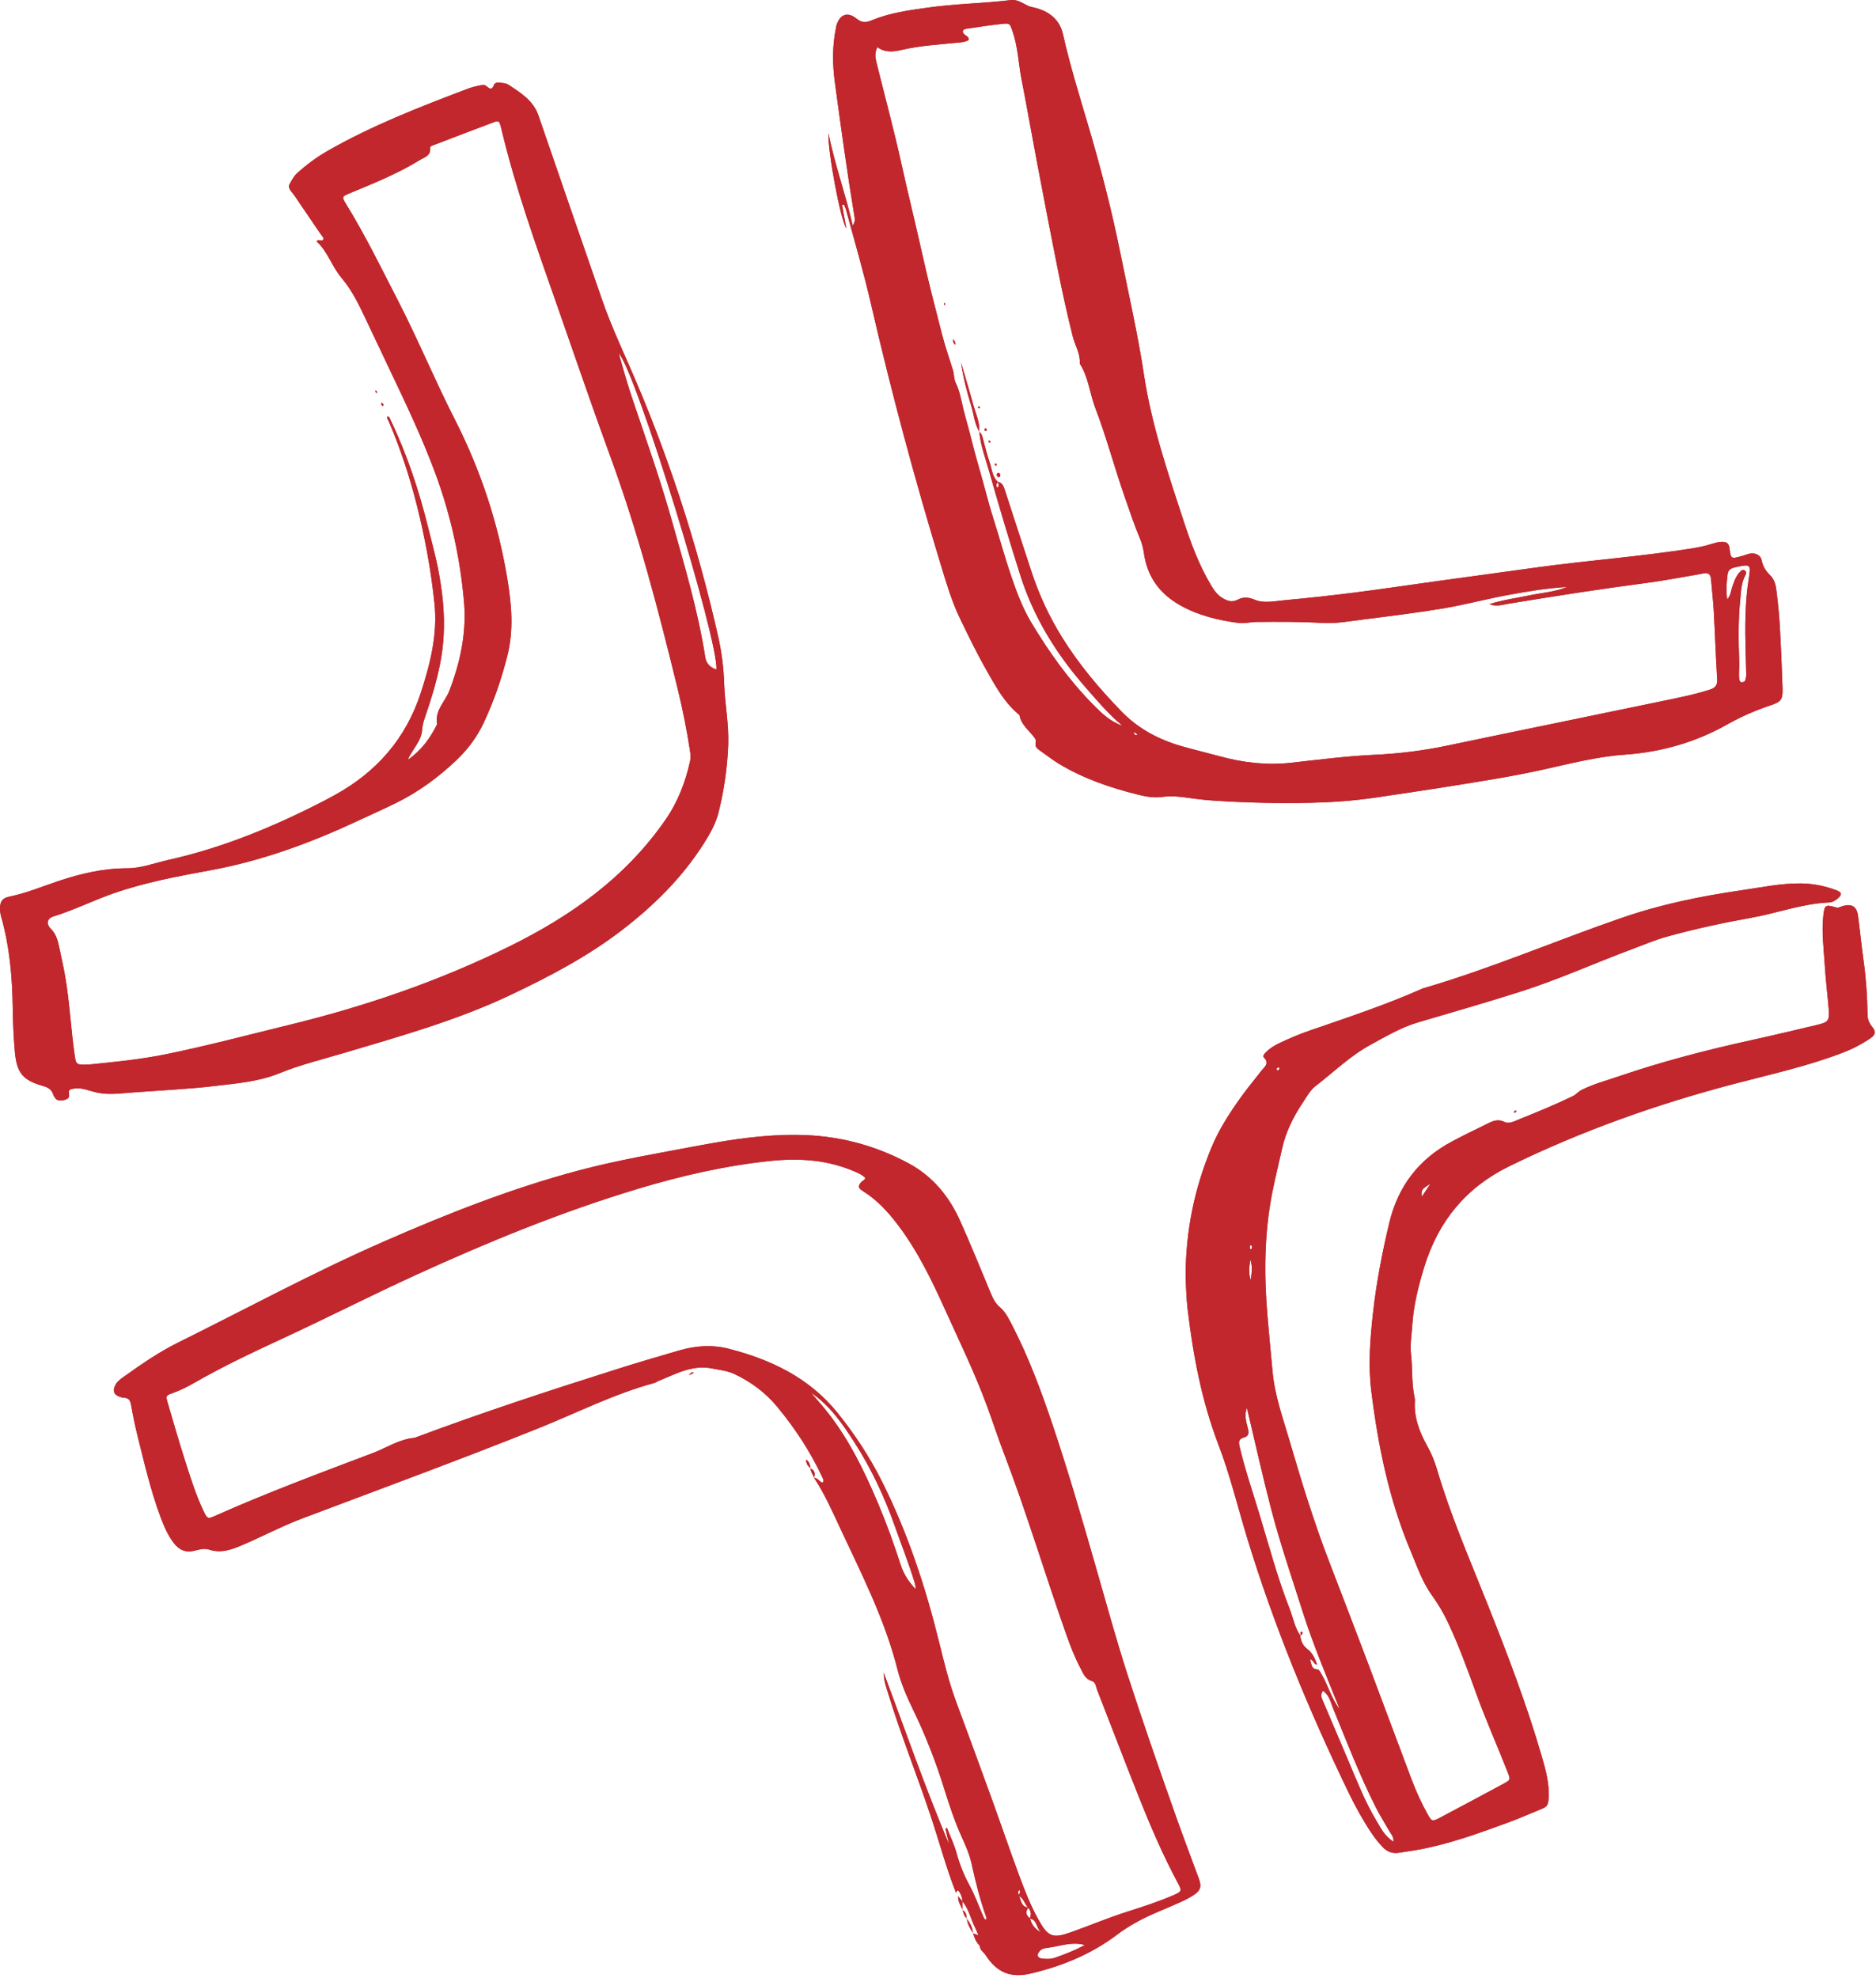 <?xml version="1.0" encoding="UTF-8"?><svg xmlns="http://www.w3.org/2000/svg" xmlns:xlink="http://www.w3.org/1999/xlink" height="449.5" preserveAspectRatio="xMidYMid meet" version="1.0" viewBox="-0.0 -0.0 426.4 449.5" width="426.4" zoomAndPan="magnify"><g id="change1_1"><path d="M191.386,46.541c0.309,1.691,0.617,3.382,0.978,5.359 c-1.366-2.026-4.257-17.701-4.068-21.647c1.417,7.107,3.868,13.69,5.518,21.009 c0.671-1.06,0.465-1.655,0.373-2.215c-1.667-10.09-3.058-20.221-4.428-30.354 c-0.558-4.128-0.595-8.271,0.255-12.383c0.032-0.157,0.043-0.319,0.087-0.471 c0.735-2.532,2.503-3.284,4.572-1.608c1.32,1.069,2.259,0.884,3.627,0.322 c4.022-1.652,8.314-2.214,12.587-2.818c6.257-0.884,12.586-0.959,18.855-1.712 c0.389-0.047,0.804-0.016,1.189,0.064c1.267,0.265,2.331,1.237,3.461,1.483 c1.238,0.271,2.364,0.582,3.458,1.196c2.001,1.122,3.246,2.757,3.752,5.01 c1.559,6.943,3.664,13.741,5.684,20.554c2.883,9.723,5.418,19.524,7.418,29.463 c1.828,9.084,3.913,18.133,5.297,27.286c1.73,11.438,5.413,22.286,8.988,33.186 c1.692,5.157,3.568,10.259,6.403,14.942c0.633,1.046,1.353,2.003,2.392,2.63 c1.098,0.663,2.176,1.132,3.577,0.401c1.161-0.606,2.381-0.583,3.84,0.035 c2.041,0.864,4.429,0.315,6.643,0.114c5.32-0.482,10.635-1.06,15.934-1.733 c6.333-0.804,12.646-1.753,18.97-2.627c7.666-1.059,15.334-2.11,23.002-3.157 c11.545-1.576,23.179-2.415,34.694-4.243c1.584-0.251,3.141-0.576,4.667-1.057 c0.687-0.216,1.364-0.415,2.098-0.447c1.114-0.049,1.757,0.217,1.906,1.522 c0.269,2.357,0.396,2.374,2.698,1.722c0.538-0.152,1.066-0.339,1.601-0.502 c1.306-0.4,2.759,0.168,2.99,1.43c0.262,1.43,0.979,2.486,1.952,3.438 c1.12,1.096,1.308,2.547,1.475,3.961c0.31,2.618,0.574,5.245,0.722,7.876 c0.256,4.549,0.451,9.103,0.591,13.657c0.085,2.756-0.24,3.209-2.744,4.047 c-3.409,1.141-6.656,2.543-9.816,4.328c-7.185,4.059-14.985,6.286-23.255,6.863 c-6.319,0.441-12.445,2.035-18.603,3.402c-6.863,1.523-13.807,2.602-20.742,3.72 c-5.755,0.928-11.525,1.765-17.291,2.623c-4.827,0.718-9.69,1.074-14.563,1.188 c-7.356,0.173-14.71-0-22.054-0.474c-1.991-0.128-3.981-0.352-5.956-0.641 c-1.985-0.29-3.948-0.497-5.959-0.213c-1.843,0.26-3.663-0.058-5.46-0.503 c-6.386-1.579-12.565-3.696-18.212-7.142c-1.355-0.827-2.6-1.834-3.909-2.738 c-0.737-0.509-1.484-0.959-1.146-2.085c0.113-0.376-0.143-0.761-0.39-1.094 c-1.204-1.62-2.98-2.865-3.333-5.047c-3.387-2.744-5.421-6.516-7.509-10.194 c-2.166-3.815-4.089-7.774-5.998-11.728c-1.881-3.896-3.098-8.045-4.358-12.175 c-5.972-19.569-11.268-39.322-15.867-59.255c-1.672-7.247-3.761-14.37-5.712-21.535 c-0.103-0.377-0.299-0.728-0.451-1.091C191.674,46.505,191.53,46.523,191.386,46.541z M222.56,98.139 c0.533,0.307,0.659,0.851,0.807,1.384c0.507,1.826,0.924,3.684,1.55,5.468 c0.538,1.532,0.57,3.298,1.899,4.514c-0.114,0.194-0.293,0.379-0.324,0.585 c-0.04,0.265-0.121,0.669,0.364,0.618c0.068-0.007,0.145-0.402,0.128-0.609 c-0.019-0.22-0.146-0.431-0.226-0.646c1.014,0.197,1.321,0.925,1.613,1.835 c1.996,6.23,4.065,12.437,6.095,18.657c1.718,5.262,4.039,10.208,6.975,14.932 c3.828,6.161,8.476,11.626,13.48,16.795c3.792,3.917,8.53,6.418,13.771,7.907 c2.841,0.807,5.718,1.487,8.568,2.264c5.294,1.443,10.658,2.077,16.134,1.47 c6.352-0.704,12.693-1.518,19.083-1.815c5.513-0.257,10.967-0.927,16.379-2.062 c15.942-3.343,31.906-6.578,47.851-9.907c3.983-0.832,7.991-1.578,11.881-2.818 c1.217-0.388,1.812-0.945,1.718-2.387c-0.338-5.184-0.496-10.38-0.785-15.567 c-0.133-2.392-0.428-4.775-0.618-7.165c-0.091-1.144-0.667-1.537-1.753-1.302 c-0.469,0.101-0.94,0.193-1.412,0.272c-3.86,0.644-7.705,1.396-11.583,1.903 c-10.446,1.366-20.85,2.996-31.244,4.7c-1.393,0.228-2.855,0.757-4.354,0.103 c2.9-0.949,5.913-1.323,8.869-1.953c2.929-0.624,5.967-0.792,8.776-1.956 c-4.642,0.286-9.209,1.038-13.753,1.891c-4.854,0.911-9.643,2.19-14.511,3.005 c-5.976,1.001-11.998,1.73-18.012,2.491c-3.088,0.391-6.222,0.977-9.296,0.796 c-5.034-0.296-10.055-0.279-15.083-0.228c-1.355,0.014-2.739,0.401-4.058,0.226 c-4.604-0.614-9.077-1.677-13.207-3.989c-4.732-2.65-7.536-6.535-8.282-11.905 c-0.155-1.114-0.432-2.197-0.872-3.232c-1.315-3.09-2.353-6.28-3.465-9.444 c-2.359-6.706-4.148-13.601-6.697-20.243c-1.282-3.341-1.555-7.034-3.547-10.124 c0.178-2.247-1.077-4.117-1.593-6.176c-1.199-4.79-2.265-9.617-3.241-14.458 c-1.703-8.446-3.317-16.911-4.931-25.375c-1.181-6.194-2.256-12.409-3.47-18.597 c-0.706-3.597-0.804-7.305-2.013-10.812c-0.639-1.853-0.603-1.956-2.485-1.752 c-2.698,0.291-5.382,0.716-8.068,1.108c-0.384,0.056-0.778,0.221-0.779,0.692 c0.106,0.483,0.469,0.669,0.792,0.897c0.331,0.234,0.637,0.49,0.526,0.984 c-0.929,0.53-1.974,0.523-3.006,0.63c-3.971,0.412-7.974,0.623-11.875,1.524 c-2.044,0.472-4.011,0.817-5.854-0.559c-0.643,1.253-0.496,2.33-0.223,3.435 c1.897,7.668,3.97,15.291,5.672,23.008c1.512,6.855,3.22,13.666,4.737,20.52 c1.352,6.108,2.926,12.158,4.48,18.214c0.714,2.783,1.675,5.483,2.51,8.225 c0.294,0.966,0.172,1.98,0.665,2.983c0.888,1.807,1.222,3.861,1.692,5.807 c0.57,2.36,1.291,4.678,1.867,7.035c0.783,3.205,1.726,6.372,2.607,9.553 c0.764,2.759,1.464,5.553,2.333,8.263c1.424,4.445,2.633,8.956,4.149,13.369 c1.214,3.534,2.53,7.06,4.454,10.267c4.031,6.721,8.549,13.09,14.082,18.699 c1.953,1.98,3.915,3.883,6.659,4.807c-3.218-2.707-5.915-5.902-8.656-9.052 c-6.465-7.433-11.55-15.69-14.533-25.118c-2.477-7.827-4.851-15.69-7.074-23.592 c-0.837-2.976-1.985-5.899-2.243-9.027L222.56,98.139z M392.577,136.188 c0.795-0.862,0.798-1.771,1.069-2.577c0.433-1.285,0.828-2.596,1.789-3.619 c0.329-0.35,0.701-0.725,1.212-0.309c0.394,0.321,0.227,0.724,0.031,1.083 c-0.911,1.667-0.944,3.573-1.125,5.348c-0.487,4.796-0.42,9.632-0.232,14.45 c0.05,1.275-0.192,2.543,0.017,3.808c0.05,0.305,0.14,0.656,0.558,0.653 c0.333-0.002,0.681-0.155,0.78-0.448c0.148-0.439,0.225-0.925,0.219-1.39 c-0.021-1.754-0.091-3.507-0.135-5.26c-0.139-5.503-0.157-11.005,0.721-16.457 c0.512-3.182,0.407-3.347-2.723-2.651c-0.936,0.208-1.907,0.352-2.075,1.606 C392.436,132.278,392.279,134.127,392.577,136.188z M258.553,166.921 c-0.184-0.158-0.334-0.304-0.502-0.424c-0.153-0.11-0.364-0.039-0.325,0.084 c0.058,0.182,0.232,0.351,0.397,0.465C258.19,167.092,258.365,166.98,258.553,166.921z M269.48,290.26c-0.001-10.823,2.07-20.264,5.821-29.396c1.749-4.259,4.213-8.03,6.872-11.733 c1.446-2.014,3.044-3.896,4.552-5.854c0.643-0.834,1.899-1.648,0.56-2.981 c-0.377-0.375,0.129-0.885,0.464-1.223c0.913-0.921,2.018-1.574,3.175-2.122 c2.238-1.06,4.517-2.016,6.863-2.825c8.606-2.968,17.256-5.824,25.585-9.535 c15.432-4.482,30.194-10.854,45.363-16.081c8.803-3.033,17.85-4.89,27.033-6.217 c4.502-0.65,8.961-1.61,13.552-1.566c2.763,0.027,5.396,0.565,7.963,1.507 c1.407,0.516,1.474,1.011,0.367,1.955c-0.563,0.48-1.174,0.828-1.931,0.86 c-6.044,0.257-11.713,2.412-17.597,3.466c-6.524,1.169-13,2.559-19.376,4.339 c-2.642,0.738-5.212,1.848-7.798,2.808c-8.374,3.112-16.518,6.815-25.044,9.547 c-7.829,2.508-15.731,4.755-23.609,7.091c-3.845,1.14-7.259,3.166-10.747,5.064 c-4.643,2.527-8.401,6.206-12.531,9.4c-1.271,0.983-2.002,2.422-2.879,3.725 c-2.16,3.208-3.904,6.736-4.718,10.423c-0.752,3.409-1.615,6.812-2.284,10.251 c-1.817,9.35-1.844,18.745-1.026,28.179c0.359,4.14,0.754,8.277,1.142,12.414 c0.512,5.459,2.388,10.59,3.908,15.795c2.687,9.203,5.512,18.365,8.96,27.322 c2.928,7.606,5.856,15.212,8.738,22.835c3.362,8.894,6.655,17.814,10.02,26.706 c1.018,2.691,2.214,5.314,3.622,7.828c0.913,1.63,1.074,1.673,2.759,0.782 c4.863-2.574,9.717-5.165,14.559-7.776c1.528-0.824,1.519-0.92,0.848-2.633 c-2.325-5.938-4.937-11.759-7.106-17.761c-1.952-5.403-3.92-10.802-6.353-16.014 c-1.049-2.247-2.299-4.378-3.755-6.396c-2.218-3.076-3.403-6.665-4.854-10.116 c-4.906-11.668-7.395-23.946-8.932-36.429c-0.725-5.891-0.234-11.824,0.425-17.71 c0.765-6.835,2.075-13.575,3.664-20.27c1.986-8.366,6.716-14.549,14.284-18.568 c2.468-1.311,4.974-2.553,7.493-3.762c1.385-0.664,2.658-1.537,4.448-0.659 c1.114,0.547,2.509-0.303,3.658-0.757c3.978-1.57,7.922-3.232,11.787-5.082 c0.818-0.391,1.304-1.056,2.085-1.45c2.639-1.329,5.479-2.075,8.24-3.02 c9.975-3.415,20.168-6.06,30.465-8.318c4.832-1.059,9.644-2.217,14.46-3.351 c3.022-0.711,3.19-0.917,2.945-4.02c-0.244-3.099-0.655-6.187-0.837-9.289 c-0.229-3.901-0.793-7.8-0.345-11.721c0.26-2.278,0.505-2.442,2.825-1.757 c0.637,0.188,1.07-0.149,1.581-0.296c2.047-0.59,3.185,0.086,3.472,2.226 c0.467,3.473,0.806,6.964,1.289,10.435c0.562,4.031,0.809,8.08,0.879,12.141 c0.019,1.13,0.497,1.974,1.162,2.795c0.757,0.936,0.61,1.65-0.417,2.366 c-1.982,1.382-4.09,2.47-6.343,3.337c-8.078,3.109-16.514,4.94-24.854,7.135 c-17.575,4.626-34.631,10.668-50.989,18.683c-9.897,4.85-16.143,12.535-19.33,22.915 c-1.335,4.349-2.437,8.716-2.721,13.323c-0.131,2.13-0.53,4.303-0.282,6.404 c0.389,3.295,0.081,6.64,0.814,9.899c0.052,0.232,0.085,0.479,0.068,0.715 c-0.263,3.8,1.055,7.162,2.852,10.396c0.936,1.684,1.657,3.467,2.198,5.308 c3.05,10.373,7.368,20.27,11.358,30.289c4.554,11.436,8.973,22.921,12.404,34.755 c0.929,3.203,1.838,6.397,1.562,9.864c-0.099,1.238-0.422,1.678-1.362,2.062 c-2.44,0.995-4.846,2.081-7.317,2.991c-6.671,2.455-13.345,4.916-20.357,6.261 c-1.645,0.316-3.31,0.531-4.965,0.799c-1.457,0.236-2.658-0.203-3.677-1.275 c-0.941-0.989-1.788-2.043-2.545-3.177c-1.958-2.93-3.664-6.004-5.196-9.174 c-9.086-18.806-17.045-38.064-23.129-58.064c-2.138-7.028-3.855-14.187-6.489-21.062 c-3.801-9.921-5.738-20.267-6.993-30.76C269.617,294.765,269.587,292.036,269.48,290.26z M299.345,378.244c-0.773-0.099-0.817-1.139-1.593-1.241c0.518,2.13,0.518,2.13,1.983,2.393 c1.96,2.794,2.645,6.245,4.779,8.972c-2.943-7.364-6.046-14.659-8.446-22.233 c-2.432-7.673-5.057-15.291-7.092-23.078c-2.007-7.68-3.716-15.439-5.556-23.163 c-0.649,1.637-0.182,3.154,0.21,4.649c0.263,1.002,0.233,1.777-0.872,2.066 c-1.303,0.341-1.242,1.092-0.985,2.18c1.207,5.115,2.915,10.084,4.436,15.101 c2.19,7.226,4.129,14.54,6.887,21.587c0.81,2.069,1.175,4.315,2.473,6.189l-0.045-0.043 c0.158,1.213,0.552,2.241,1.607,3.043C298.289,375.546,298.932,376.848,299.345,378.244z M316.718,418.459c0.083-1.231-0.531-1.709-0.87-2.309c-1.056-1.87-2.223-3.683-3.187-5.598 c-3.687-7.324-6.617-14.977-9.72-22.556c-0.534-1.304-0.812-2.876-2.264-3.837 c-0.447,0.747-0.417,1.321-0.148,1.95c2.029,4.745,4.051,9.492,6.061,14.245 c1.918,4.534,3.712,9.127,6.267,13.36C313.862,415.38,314.707,417.194,316.718,418.459z M284.172,286.198 c-0.198,1.586-0.44,3.138,0.119,4.647C284.487,289.276,284.746,287.709,284.172,286.198z M325.124,268.963c-2.088,1.326-2.089,1.327-1.972,2.982C323.885,270.837,324.505,269.9,325.124,268.963 z M284.599,283.354c-0.072-0.141-0.17-0.332-0.267-0.523c-0.086,0.111-0.238,0.217-0.245,0.333 c-0.014,0.212-0.01,0.557,0.107,0.619C284.465,283.927,284.516,283.631,284.599,283.354z M290.808,242.758c-0.032-0.197-0.156-0.282-0.339-0.19c-0.129,0.065-0.314,0.189-0.319,0.295 c-0.015,0.285,0.184,0.419,0.443,0.283C290.702,243.088,290.739,242.891,290.808,242.758z M217.299,430.086c-2.284-5.803-3.866-11.839-5.849-17.742c-3.105-9.238-6.732-18.294-9.591-27.616 c-0.459-1.498-1.015-2.977-0.975-4.613c4.859,13.031,9.449,26.151,14.852,39.015 c-0.281-1.213-0.562-2.425-0.842-3.638c0.118-0.047,0.236-0.094,0.354-0.142 c0.74,1.908,1.645,3.771,2.179,5.735c0.696,2.559,1.66,4.949,2.928,7.283 c1.251,2.302,2.137,4.804,3.191,7.214c0.089,0.204,0.24,0.382,0.347,0.55 c0.403-0.029,0.376-0.265,0.298-0.48c-1.444-3.984-2.447-8.082-3.362-12.218 c-0.458-2.069-1.328-4.074-2.214-6.017c-1.652-3.623-2.882-7.388-4.062-11.175 c-1.904-6.11-4.227-12.044-7.03-17.81c-1.426-2.933-2.741-5.997-3.537-9.146 c-2.86-11.307-8.127-21.609-13.018-32.07c-1.821-3.895-3.558-7.849-5.957-11.45 c0.001-0.001-0.006,0.012-0.006,0.012c0.851-0.018,1.234,0.917,1.957,1.113 c0.38-0.522,0.116-0.872-0.046-1.219c-2.711-5.827-6.207-11.157-10.305-16.09 c-2.644-3.183-5.905-5.597-9.644-7.37c-1.603-0.76-3.322-0.924-5.036-1.269 c-4.636-0.933-8.37,1.27-12.321,2.853c-0.294,0.118-0.553,0.343-0.854,0.424 c-9.145,2.465-17.574,6.77-26.312,10.275c-17.796,7.139-35.794,13.74-53.73,20.509 c-4.643,1.752-9.023,4.083-13.579,6.027c-2.456,1.048-4.863,1.971-7.608,1.059 c-1.069-0.355-2.228-0.031-3.312,0.252c-2.054,0.537-3.567-0.212-4.786-1.844 c-1.308-1.752-2.171-3.725-2.923-5.752c-2.231-6.008-3.687-12.238-5.226-18.442 c-0.577-2.324-1.067-4.674-1.479-7.032c-0.176-1.006-0.478-1.653-1.591-1.684 c-0.314-0.009-0.634-0.099-0.936-0.198c-1.361-0.446-1.719-1.278-1.106-2.583 c0.464-0.988,1.364-1.554,2.204-2.154c3.906-2.791,7.874-5.511,12.178-7.64 c15.467-7.652,30.651-15.883,46.471-22.818c14.5-6.357,29.192-12.174,44.529-16.25 c9.043-2.403,18.251-3.945,27.429-5.677c7.388-1.394,14.784-2.487,22.329-2.406 c8.966,0.097,17.404,2.243,25.273,6.496c5.402,2.92,9.144,7.472,11.631,13.001 c2.458,5.465,4.699,11.027,7.011,16.556c0.496,1.185,1.026,2.253,2.073,3.134 c1.22,1.026,1.947,2.515,2.687,3.938c3.878,7.464,6.769,15.324,9.441,23.28 c3.529,10.51,6.593,21.162,9.661,31.808c2.321,8.053,4.522,16.139,7.091,24.118 c3.476,10.798,7.211,21.508,10.999,32.199c1.708,4.819,3.514,9.603,5.291,14.397 c0.655,1.767,0.488,2.673-1.039,3.713c-1.049,0.715-2.218,1.271-3.378,1.799 c-1.962,0.894-3.971,1.686-5.94,2.565c-2.914,1.301-5.67,2.803-8.26,4.757 c-5.88,4.437-12.622,7.177-19.773,8.829c-4.427,1.023-7.598-0.381-10.026-4.2 c-0.458-0.72-1.358-1.182-1.359-2.185c0.262-0.822,0.048-1.582-0.306-2.323 c-0.239-0.575-0.442-1.168-0.725-1.721c-1.019-1.986-1.422-4.271-2.919-6.025l0.046,0.083 c-0.039-0.817-0.309-1.581-0.744-2.244C217.698,429.315,217.412,429.584,217.299,430.086z M231.567,430.759c0.066-0.428,0.45-0.817,0.17-1.308c-0.625,0.377-0.154,0.852-0.145,1.277 c0.512,1.061,0.483,2.555,2.153,2.687c-0.726,0.951-0.588,1.771,0.375,2.465 c0.345,1.491,1.212,2.547,2.584,3.177c-1.178-0.787-0.876-2.852-2.635-3.142 c0.377-0.895,0.312-1.724-0.373-2.457C232.901,432.626,232.681,431.339,231.567,430.759z M196.675,267.645c-0.65-0.683-1.355-0.991-2.097-1.323c-6.175-2.755-12.667-3.234-19.259-2.563 c-10.28,1.047-20.317,3.351-30.202,6.317c-17.404,5.221-34.175,12.103-50.673,19.646 c-10.097,4.616-19.994,9.667-30.07,14.332c-6.819,3.158-13.606,6.354-20.13,10.094 c-1.592,0.913-3.226,1.751-4.969,2.367c-1.583,0.56-1.627,0.62-1.165,2.202 c1.333,4.562,2.651,9.13,4.103,13.654c1.189,3.706,2.365,7.428,4.051,10.953 c0.865,1.809,0.948,1.853,2.666,1.086c11.75-5.24,23.803-9.713,35.827-14.265 c3.146-1.191,6.002-3.161,9.478-3.45c15.345-5.741,30.906-10.844,46.526-15.773 c4.549-1.435,9.128-2.777,13.71-4.108c3.674-1.067,7.451-1.317,11.143-0.368 c9.623,2.472,18.331,6.608,24.745,14.564c3.874,4.806,7.26,9.948,10.034,15.461 c5.921,11.766,9.999,24.197,13.136,36.959c1.106,4.5,2.211,8.998,3.836,13.355 c2.756,7.39,5.461,14.8,8.149,22.215c2.068,5.706,4.027,11.451,6.133,17.143 c1.247,3.37,2.56,6.727,4.298,9.884c2.264,4.113,3.294,4.507,7.68,2.933 c4.133-1.483,8.185-3.179,12.373-4.523c3.647-1.171,7.309-2.327,10.823-3.871 c1.781-0.782,1.838-0.977,0.94-2.646c-3.451-6.416-6.312-13.101-9-19.859 c-3.189-8.017-6.256-16.083-9.401-24.117c-0.28-0.715-0.305-1.738-1.163-1.983 c-1.543-0.44-1.999-1.759-2.612-2.925c-1.305-2.478-2.317-5.09-3.25-7.728 c-4.846-13.699-8.982-27.641-14.193-41.216c-1.37-3.569-2.541-7.214-3.867-10.801 c-2.687-7.265-6.071-14.229-9.259-21.278c-3.097-6.849-6.333-13.628-10.898-19.66 c-2.275-3.006-4.809-5.766-8.061-7.778c-1.041-0.644-1.088-1.11-0.276-2.023 C196.036,268.267,196.509,268.205,196.675,267.645z M184.345,316.453 c0.829,0.962,1.665,1.919,2.487,2.888c5.644,6.654,9.419,14.384,12.778,22.338 c1.925,4.557,3.601,9.216,5.121,13.923c0.688,2.131,1.859,3.889,3.401,5.47 c-0.023-0.662-0.167-1.266-0.35-1.859c-1.288-4.186-2.915-8.252-4.366-12.379 c-2.37-6.74-5.375-13.146-9.226-19.141C191.473,323.466,188.618,319.313,184.345,316.453z M246.596,441.934c-2.989-0.853-5.724,0.297-8.545,0.648c-0.636,0.079-1.261,0.163-1.714,0.711 c-0.261,0.315-0.554,0.637-0.457,1.05c0.099,0.42,0.483,0.613,0.903,0.667 c1.034,0.133,2.046,0.15,3.065-0.206C242.175,443.99,244.458,443.085,246.596,441.934z M88.072,94.616 c0.409,0.006,0.472,0.338,0.602,0.608c3.856,8.022,6.624,16.421,8.742,25.052 c0.723,2.944,1.543,5.859,2.13,8.843c1.001,5.092,1.579,10.179,1.283,15.39 c-0.361,6.356-2.144,12.347-4.183,18.297c-0.338,0.986-0.645,1.952-0.702,3.014 c-0.098,1.831-1.203,3.259-2.117,4.75c-0.407,0.664-0.854,1.305-1.131,2.068 c2.999-2.061,5.086-4.864,6.658-8.094c-0.608-3.096,1.839-5.111,2.803-7.635 c2.491-6.522,3.913-13.207,3.312-20.147c-0.872-10.07-3.057-19.892-6.585-29.387 c-2.898-7.8-6.46-15.309-10.033-22.814c-1.92-4.033-3.837-8.067-5.743-12.107 c-1.536-3.255-3.1-6.514-5.444-9.267c-2.225-2.613-3.161-6.047-5.73-8.362 c0.516-0.589,1.019,0.061,1.45-0.256c0.354-0.559-0.164-0.892-0.405-1.248 c-1.965-2.913-3.982-5.791-5.933-8.714c-0.565-0.847-1.727-1.813-1.258-2.692 c0.479-0.898,1.01-1.931,1.845-2.668c2.102-1.856,4.332-3.527,6.772-4.925 c10.086-5.78,20.878-9.969,31.703-14.081c0.89-0.338,1.821-0.602,2.755-0.781 c0.592-0.113,1.252-0.338,1.82,0.199c0.639,0.604,1.175,0.754,1.57-0.307 c0.223-0.599,0.859-0.672,1.442-0.568c0.627,0.112,1.349,0.124,1.848,0.454 c2.782,1.836,5.666,3.59,6.845,7.014c4.813,13.975,9.62,27.952,14.475,41.912 c1.733,4.983,3.9,9.796,6.026,14.619c8.789,19.939,15.525,40.55,20.33,61.796 c0.794,3.511,1.254,7.078,1.375,10.687c0.155,4.63,1.083,9.2,0.922,13.866 c-0.181,5.222-0.923,10.34-2.179,15.398c-0.665,2.677-2.018,5.02-3.491,7.321 c-4.931,7.709-11.328,13.995-18.556,19.538c-7.788,5.972-16.395,10.478-25.216,14.662 c-12.183,5.779-25.099,9.395-37.958,13.216c-4.89,1.453-9.857,2.651-14.614,4.592 c-4.623,1.886-9.618,2.297-14.535,2.879c-6.433,0.761-12.907,1.028-19.362,1.527 c-2.557,0.198-5.091,0.545-7.628-0.037c-1.165-0.267-2.3-0.681-3.473-0.888 c-0.688-0.122-1.438-0.043-2.138,0.077c-1.113,0.19-0.558,1.064-0.664,1.71 c-0.143,0.871-2.354,1.252-3.009,0.545c-0.263-0.284-0.473-0.654-0.599-1.022 c-0.378-1.099-1.176-1.577-2.256-1.883c-4.733-1.337-6.046-3.019-6.476-7.941 c-0.286-3.269-0.42-6.542-0.466-9.821c-0.099-6.97-0.691-13.876-2.603-20.62 c-0.194-0.682-0.318-1.42-0.288-2.123c0.071-1.62,0.607-2.219,2.238-2.559 c3.851-0.804,7.467-2.328,11.179-3.561c5.022-1.668,10.106-2.854,15.476-2.852 c3.183,0.001,6.256-1.206,9.371-1.9c12.567-2.802,24.336-7.713,35.728-13.607 c0.709-0.367,1.405-0.761,2.105-1.146c9.516-5.232,16.155-12.812,19.558-23.257 c2.151-6.603,3.817-13.22,3.099-20.214c-0.769-7.482-2.13-14.865-3.957-22.163 c-1.653-6.603-3.776-13.045-6.454-19.305C88.205,95.364,87.854,95.052,88.072,94.616z M20.353,241.865 c5.387-0.539,11.511-1.124,17.544-2.361c9.316-1.909,18.507-4.36,27.743-6.609 c17.361-4.227,34.156-9.972,50.244-17.909c14.024-6.919,26.307-15.662,35.334-28.661 c2.856-4.112,4.566-8.573,5.631-13.362c0.168-0.757,0.102-1.603-0.018-2.382 c-0.717-4.659-1.63-9.276-2.749-13.863c-4.36-17.857-8.985-35.622-15.328-52.915 c-4.282-11.674-8.285-23.453-12.402-35.189c-4.52-12.887-9.139-25.753-12.33-39.065 c-0.521-2.175-0.579-2.228-1.964-1.712c-4.415,1.644-8.813,3.332-13.21,5.021 c-0.427,0.164-1.138,0.324-1.089,0.79c0.186,1.768-1.296,2.072-2.296,2.69 c-5.051,3.117-10.543,5.32-16.005,7.583c-1.743,0.722-1.793,0.834-0.844,2.374 c4.41,7.154,8.084,14.701,11.922,22.163c4.533,8.811,8.315,17.984,12.815,26.802 c5.868,11.498,9.862,23.56,11.965,36.269c0.958,5.788,1.471,11.612,0.022,17.382 c-1.324,5.274-3.087,10.417-5.412,15.349c-1.518,3.221-3.617,6.024-6.194,8.469 c-4.143,3.931-8.707,7.279-13.851,9.787c-2.872,1.4-5.79,2.704-8.686,4.054 c-10.678,4.978-21.665,9.016-33.3,11.155c-7.457,1.371-14.914,2.75-22.109,5.26 c-4.603,1.606-8.973,3.804-13.641,5.243c-1.414,0.436-1.742,1.659-0.616,2.777 c1.241,1.233,1.606,2.715,1.938,4.275c0.45,2.109,0.926,4.214,1.302,6.337 c1.059,5.987,1.326,12.072,2.197,18.084C17.297,241.974,17.297,241.974,20.353,241.865z M162.848,152.126 c0.425-6.921-18.22-67.521-22.202-71.839c0.981,3.581,2.012,7.15,3.2,10.666 c3.064,9.068,6.26,18.098,8.848,27.312c2.881,10.255,5.953,20.474,7.597,31.038 C160.518,150.752,161.398,151.673,162.848,152.126z M221.134,439.259l0.044-0.014 c0.3,1.05,0.679,2.058,1.511,2.824c0.262-0.822,0.048-1.582-0.306-2.323 C221.967,439.584,221.55,439.422,221.134,439.259z M221.134,439.259 c-0.026-1.318-0.7-2.358-1.44-3.37l0.054-0.025c0.123,1.277,0.759,2.337,1.43,3.381 L221.134,439.259z M184.195,333.629c-0.101-0.689-0.089-1.439-0.998-1.985 c0.072,1,0.459,1.525,1.052,1.931L184.195,333.629z M156.609,312.453 c0.409-0.196,0.75-0.359,1.108-0.53C157.156,311.653,156.918,312.04,156.609,312.453z M218.776,433.912l-0.046,0.068c0.003-0.66,0.006-1.319,0.01-1.979c0,0,0.046,0.083,0.046,0.083 c-0.335-0.416-0.671-0.832-1.006-1.248C217.704,431.993,218.323,432.925,218.776,433.912z M85.32,88.819c0.039,0.141,0.063,0.309,0.156,0.405c0.125,0.128,0.258,0.042,0.219-0.158 c-0.024-0.123-0.15-0.226-0.231-0.337C85.414,88.76,85.316,88.804,85.32,88.819z M86.657,91.528 c-0.011,0.001-0.047,0.253,0,0.355c0.06,0.131,0.173,0.289,0.297,0.327 c0.169,0.052,0.242-0.095,0.173-0.294C87.044,91.695,86.925,91.511,86.657,91.528z M344.358,252.356 c-0.111,0.056-0.231,0.217-0.232,0.333c-0.002,0.162,0.156,0.187,0.302,0.055 c0.106-0.095,0.196-0.207,0.296-0.314C344.597,252.4,344.444,252.312,344.358,252.356z M219.694,435.89c0.021-0.81-0.167-1.513-0.964-1.91c0,0,0.046-0.068,0.046-0.068 c0.191,0.717,0.346,1.452,0.972,1.952L219.694,435.89z M184.248,333.577 c-0.042,0.834,0.574,1.438,0.763,2.189c0.001-0.001-0.006,0.012-0.006,0.012 c0.347-0.949,0.171-1.701-0.81-2.149C184.195,333.629,184.249,333.575,184.248,333.577z M222.56,98.139c0.192-2.217-0.798-4.182-1.361-6.231c-0.875-3.187-1.838-6.351-2.764-9.524 c0.488,3.372,1.343,6.641,2.329,9.869c0.597,1.955,0.736,4.057,1.838,5.853 C222.603,98.106,222.56,98.139,222.56,98.139z M226.577,107.958c0.021,0.263,0.175,0.459,0.444,0.446 c0.285-0.014,0.372-0.25,0.331-0.5c-0.04-0.242-0.171-0.433-0.448-0.463 C226.614,107.497,226.558,107.716,226.577,107.958z M217.13,78.345c0.127-0.497-0.106-0.801-0.534-1.306 C216.58,77.703,216.785,78.033,217.13,78.345z M223.904,97.88c0.261,0.129,0.403-0.031,0.372-0.285 c-0.013-0.106-0.154-0.245-0.263-0.275c-0.071-0.019-0.188,0.131-0.284,0.206 C223.786,97.649,223.811,97.834,223.904,97.88z M226.282,105.272c-0.068,0.114-0.198,0.235-0.186,0.34 c0.01,0.093,0.177,0.169,0.275,0.253c0.076-0.112,0.152-0.224,0.227-0.337 C226.492,105.442,226.387,105.357,226.282,105.272z M214.756,68.872 c-0.142-0.078-0.219,0.006-0.197,0.211c0.008,0.069,0.014,0.175,0.057,0.198 c0.147,0.079,0.219-0.004,0.195-0.211C214.794,69.002,214.798,68.895,214.756,68.872z M222.33,92.468 c-0.062,0.192,0.021,0.312,0.216,0.312c0.057,0,0.149-0.068,0.165-0.122 c0.052-0.177-0.035-0.288-0.224-0.321C222.433,92.379,222.348,92.413,222.33,92.468z M224.692,100.452 c-0.001,0.035,0.114,0.104,0.178,0.106c0.188,0.006,0.302-0.117,0.227-0.284 c-0.046-0.102-0.215-0.148-0.329-0.219C224.739,100.187,224.697,100.319,224.692,100.452z M295.523,371.622c0.126-0.09,0.271-0.162,0.375-0.272c0.177-0.189,0.223-0.522,0.018-0.595 c-0.296-0.105-0.277,0.25-0.318,0.448c-0.031,0.15-0.021,0.309-0.029,0.464 C295.569,371.667,295.524,371.624,295.523,371.622z" fill="#C1272D"/></g><g id="change1_2"><path d="M191.386,46.541c0.309,1.691,0.617,3.382,0.978,5.359 c-1.366-2.026-4.257-17.701-4.068-21.647c1.417,7.107,3.868,13.69,5.518,21.009 c0.671-1.06,0.465-1.655,0.373-2.215c-1.667-10.09-3.058-20.221-4.428-30.354 c-0.558-4.128-0.595-8.271,0.255-12.383c0.032-0.157,0.043-0.319,0.087-0.471 c0.735-2.532,2.503-3.284,4.572-1.608c1.32,1.069,2.259,0.884,3.627,0.322 c4.022-1.652,8.314-2.214,12.587-2.818c6.257-0.884,12.586-0.959,18.855-1.712 c0.389-0.047,0.804-0.016,1.189,0.064c1.267,0.265,2.331,1.237,3.461,1.483 c1.238,0.271,2.364,0.582,3.458,1.196c2.001,1.122,3.246,2.757,3.752,5.01 c1.559,6.943,3.664,13.741,5.684,20.554c2.883,9.723,5.418,19.524,7.418,29.463 c1.828,9.084,3.913,18.133,5.297,27.286c1.73,11.438,5.413,22.286,8.988,33.186 c1.692,5.157,3.568,10.259,6.403,14.942c0.633,1.046,1.353,2.003,2.392,2.63 c1.098,0.663,2.176,1.132,3.577,0.401c1.161-0.606,2.381-0.583,3.84,0.035 c2.041,0.864,4.429,0.315,6.643,0.114c5.32-0.482,10.635-1.06,15.934-1.733 c6.333-0.804,12.646-1.753,18.97-2.627c7.666-1.059,15.334-2.11,23.002-3.157 c11.545-1.576,23.179-2.415,34.694-4.243c1.584-0.251,3.141-0.576,4.667-1.057 c0.687-0.216,1.364-0.415,2.098-0.447c1.114-0.049,1.757,0.217,1.906,1.522 c0.269,2.357,0.396,2.374,2.698,1.722c0.538-0.152,1.066-0.339,1.601-0.502 c1.306-0.4,2.759,0.168,2.99,1.43c0.262,1.43,0.979,2.486,1.952,3.438 c1.12,1.096,1.308,2.547,1.475,3.961c0.31,2.618,0.574,5.245,0.722,7.876 c0.256,4.549,0.451,9.103,0.591,13.657c0.085,2.756-0.24,3.209-2.744,4.047 c-3.409,1.141-6.656,2.543-9.816,4.328c-7.185,4.059-14.985,6.286-23.255,6.863 c-6.319,0.441-12.445,2.035-18.603,3.402c-6.863,1.523-13.807,2.602-20.742,3.72 c-5.755,0.928-11.525,1.765-17.291,2.623c-4.827,0.718-9.69,1.074-14.563,1.188 c-7.356,0.173-14.71-0-22.054-0.474c-1.991-0.128-3.981-0.352-5.956-0.641 c-1.985-0.29-3.948-0.497-5.959-0.213c-1.843,0.26-3.663-0.058-5.46-0.503 c-6.386-1.579-12.565-3.696-18.212-7.142c-1.355-0.827-2.6-1.834-3.909-2.738 c-0.737-0.509-1.484-0.959-1.146-2.085c0.113-0.376-0.143-0.761-0.39-1.094 c-1.204-1.62-2.98-2.865-3.333-5.047c-3.387-2.744-5.421-6.516-7.509-10.194 c-2.166-3.815-4.089-7.774-5.998-11.728c-1.881-3.896-3.098-8.045-4.358-12.175 c-5.972-19.569-11.268-39.322-15.867-59.255c-1.672-7.247-3.761-14.37-5.712-21.535 c-0.103-0.377-0.299-0.728-0.451-1.091C191.674,46.505,191.53,46.523,191.386,46.541z M222.56,98.139 c0.533,0.307,0.659,0.851,0.807,1.384c0.507,1.826,0.924,3.684,1.55,5.468 c0.538,1.532,0.57,3.298,1.899,4.514c-0.114,0.194-0.293,0.379-0.324,0.585 c-0.04,0.265-0.121,0.669,0.364,0.618c0.068-0.007,0.145-0.402,0.128-0.609 c-0.019-0.22-0.146-0.431-0.226-0.646c1.014,0.197,1.321,0.925,1.613,1.835 c1.996,6.23,4.065,12.437,6.095,18.657c1.718,5.262,4.039,10.208,6.975,14.932 c3.828,6.161,8.476,11.626,13.48,16.795c3.792,3.917,8.53,6.418,13.771,7.907 c2.841,0.807,5.718,1.487,8.568,2.264c5.294,1.443,10.658,2.077,16.134,1.47 c6.352-0.704,12.693-1.518,19.083-1.815c5.513-0.257,10.967-0.927,16.379-2.062 c15.942-3.343,31.906-6.578,47.851-9.907c3.983-0.832,7.991-1.578,11.881-2.818 c1.217-0.388,1.812-0.945,1.718-2.387c-0.338-5.184-0.496-10.38-0.785-15.567 c-0.133-2.392-0.428-4.775-0.618-7.165c-0.091-1.144-0.667-1.537-1.753-1.302 c-0.469,0.101-0.94,0.193-1.412,0.272c-3.86,0.644-7.705,1.396-11.583,1.903 c-10.446,1.366-20.85,2.996-31.244,4.7c-1.393,0.228-2.855,0.757-4.354,0.103 c2.9-0.949,5.913-1.323,8.869-1.953c2.929-0.624,5.967-0.792,8.776-1.956 c-4.642,0.286-9.209,1.038-13.753,1.891c-4.854,0.911-9.643,2.19-14.511,3.005 c-5.976,1.001-11.998,1.73-18.012,2.491c-3.088,0.391-6.222,0.977-9.296,0.796 c-5.034-0.296-10.055-0.279-15.083-0.228c-1.355,0.014-2.739,0.401-4.058,0.226 c-4.604-0.614-9.077-1.677-13.207-3.989c-4.732-2.65-7.536-6.535-8.282-11.905 c-0.155-1.114-0.432-2.197-0.872-3.232c-1.315-3.09-2.353-6.28-3.465-9.444 c-2.359-6.706-4.148-13.601-6.697-20.243c-1.282-3.341-1.555-7.034-3.547-10.124 c0.178-2.247-1.077-4.117-1.593-6.176c-1.199-4.79-2.265-9.617-3.241-14.458 c-1.703-8.446-3.317-16.911-4.931-25.375c-1.181-6.194-2.256-12.409-3.47-18.597 c-0.706-3.597-0.804-7.305-2.013-10.812c-0.639-1.853-0.603-1.956-2.485-1.752 c-2.698,0.291-5.382,0.716-8.068,1.108c-0.384,0.056-0.778,0.221-0.779,0.692 c0.106,0.483,0.469,0.669,0.792,0.897c0.331,0.234,0.637,0.49,0.526,0.984 c-0.929,0.53-1.974,0.523-3.006,0.63c-3.971,0.412-7.974,0.623-11.875,1.524 c-2.044,0.472-4.011,0.817-5.854-0.559c-0.643,1.253-0.496,2.33-0.223,3.435 c1.897,7.668,3.97,15.291,5.672,23.008c1.512,6.855,3.22,13.666,4.737,20.52 c1.352,6.108,2.926,12.158,4.48,18.214c0.714,2.783,1.675,5.483,2.51,8.225 c0.294,0.966,0.172,1.98,0.665,2.983c0.888,1.807,1.222,3.861,1.692,5.807 c0.57,2.36,1.291,4.678,1.867,7.035c0.783,3.205,1.726,6.372,2.607,9.553 c0.764,2.759,1.464,5.553,2.333,8.263c1.424,4.445,2.633,8.956,4.149,13.369 c1.214,3.534,2.53,7.06,4.454,10.267c4.031,6.721,8.549,13.09,14.082,18.699 c1.953,1.98,3.915,3.883,6.659,4.807c-3.218-2.707-5.915-5.902-8.656-9.052 c-6.465-7.433-11.55-15.69-14.533-25.118c-2.477-7.827-4.851-15.69-7.074-23.592 c-0.837-2.976-1.985-5.899-2.243-9.027L222.56,98.139z M392.577,136.188 c0.795-0.862,0.798-1.771,1.069-2.577c0.433-1.285,0.828-2.596,1.789-3.619 c0.329-0.35,0.701-0.725,1.212-0.309c0.394,0.321,0.227,0.724,0.031,1.083 c-0.911,1.667-0.944,3.573-1.125,5.348c-0.487,4.796-0.42,9.632-0.232,14.45 c0.05,1.275-0.192,2.543,0.017,3.808c0.05,0.305,0.14,0.656,0.558,0.653 c0.333-0.002,0.681-0.155,0.78-0.448c0.148-0.439,0.225-0.925,0.219-1.39 c-0.021-1.754-0.091-3.507-0.135-5.26c-0.139-5.503-0.157-11.005,0.721-16.457 c0.512-3.182,0.407-3.347-2.723-2.651c-0.936,0.208-1.907,0.352-2.075,1.606 C392.436,132.278,392.279,134.127,392.577,136.188z M258.553,166.921 c-0.184-0.158-0.334-0.304-0.502-0.424c-0.153-0.11-0.364-0.039-0.325,0.084 c0.058,0.182,0.232,0.351,0.397,0.465C258.19,167.092,258.365,166.98,258.553,166.921z M269.48,290.26c-0.001-10.823,2.07-20.264,5.821-29.396c1.749-4.259,4.213-8.03,6.872-11.733 c1.446-2.014,3.044-3.896,4.552-5.854c0.643-0.834,1.899-1.648,0.56-2.981 c-0.377-0.375,0.129-0.885,0.464-1.223c0.913-0.921,2.018-1.574,3.175-2.122 c2.238-1.06,4.517-2.016,6.863-2.825c8.606-2.968,17.256-5.824,25.585-9.535 c15.432-4.482,30.194-10.854,45.363-16.081c8.803-3.033,17.85-4.89,27.033-6.217 c4.502-0.65,8.961-1.61,13.552-1.566c2.763,0.027,5.396,0.565,7.963,1.507 c1.407,0.516,1.474,1.011,0.367,1.955c-0.563,0.48-1.174,0.828-1.931,0.86 c-6.044,0.257-11.713,2.412-17.597,3.466c-6.524,1.169-13,2.559-19.376,4.339 c-2.642,0.738-5.212,1.848-7.798,2.808c-8.374,3.112-16.518,6.815-25.044,9.547 c-7.829,2.508-15.731,4.755-23.609,7.091c-3.845,1.14-7.259,3.166-10.747,5.064 c-4.643,2.527-8.401,6.206-12.531,9.4c-1.271,0.983-2.002,2.422-2.879,3.725 c-2.16,3.208-3.904,6.736-4.718,10.423c-0.752,3.409-1.615,6.812-2.284,10.251 c-1.817,9.35-1.844,18.745-1.026,28.179c0.359,4.14,0.754,8.277,1.142,12.414 c0.512,5.459,2.388,10.59,3.908,15.795c2.687,9.203,5.512,18.365,8.96,27.322 c2.928,7.606,5.856,15.212,8.738,22.835c3.362,8.894,6.655,17.814,10.02,26.706 c1.018,2.691,2.214,5.314,3.622,7.828c0.913,1.63,1.074,1.673,2.759,0.782 c4.863-2.574,9.717-5.165,14.559-7.776c1.528-0.824,1.519-0.92,0.848-2.633 c-2.325-5.938-4.937-11.759-7.106-17.761c-1.952-5.403-3.92-10.802-6.353-16.014 c-1.049-2.247-2.299-4.378-3.755-6.396c-2.218-3.076-3.403-6.665-4.854-10.116 c-4.906-11.668-7.395-23.946-8.932-36.429c-0.725-5.891-0.234-11.824,0.425-17.71 c0.765-6.835,2.075-13.575,3.664-20.27c1.986-8.366,6.716-14.549,14.284-18.568 c2.468-1.311,4.974-2.553,7.493-3.762c1.385-0.664,2.658-1.537,4.448-0.659 c1.114,0.547,2.509-0.303,3.658-0.757c3.978-1.57,7.922-3.232,11.787-5.082 c0.818-0.391,1.304-1.056,2.085-1.45c2.639-1.329,5.479-2.075,8.24-3.02 c9.975-3.415,20.168-6.06,30.465-8.318c4.832-1.059,9.644-2.217,14.46-3.351 c3.022-0.711,3.19-0.917,2.945-4.02c-0.244-3.099-0.655-6.187-0.837-9.289 c-0.229-3.901-0.793-7.8-0.345-11.721c0.26-2.278,0.505-2.442,2.825-1.757 c0.637,0.188,1.07-0.149,1.581-0.296c2.047-0.59,3.185,0.086,3.472,2.226 c0.467,3.473,0.806,6.964,1.289,10.435c0.562,4.031,0.809,8.08,0.879,12.141 c0.019,1.13,0.497,1.974,1.162,2.795c0.757,0.936,0.61,1.65-0.417,2.366 c-1.982,1.382-4.09,2.47-6.343,3.337c-8.078,3.109-16.514,4.94-24.854,7.135 c-17.575,4.626-34.631,10.668-50.989,18.683c-9.897,4.85-16.143,12.535-19.33,22.915 c-1.335,4.349-2.437,8.716-2.721,13.323c-0.131,2.13-0.53,4.303-0.282,6.404 c0.389,3.295,0.081,6.64,0.814,9.899c0.052,0.232,0.085,0.479,0.068,0.715 c-0.263,3.8,1.055,7.162,2.852,10.396c0.936,1.684,1.657,3.467,2.198,5.308 c3.05,10.373,7.368,20.27,11.358,30.289c4.554,11.436,8.973,22.921,12.404,34.755 c0.929,3.203,1.838,6.397,1.562,9.864c-0.099,1.238-0.422,1.678-1.362,2.062 c-2.44,0.995-4.846,2.081-7.317,2.991c-6.671,2.455-13.345,4.916-20.357,6.261 c-1.645,0.316-3.31,0.531-4.965,0.799c-1.457,0.236-2.658-0.203-3.677-1.275 c-0.941-0.989-1.788-2.043-2.545-3.177c-1.958-2.93-3.664-6.004-5.196-9.174 c-9.086-18.806-17.045-38.064-23.129-58.064c-2.138-7.028-3.855-14.187-6.489-21.062 c-3.801-9.921-5.738-20.267-6.993-30.76C269.617,294.765,269.587,292.036,269.48,290.26z M299.345,378.244c-0.773-0.099-0.817-1.139-1.593-1.241c0.518,2.13,0.518,2.13,1.983,2.393 c1.96,2.794,2.645,6.245,4.779,8.972c-2.943-7.364-6.046-14.659-8.446-22.233 c-2.432-7.673-5.057-15.291-7.092-23.078c-2.007-7.68-3.716-15.439-5.556-23.163 c-0.649,1.637-0.182,3.154,0.21,4.649c0.263,1.002,0.233,1.777-0.872,2.066 c-1.303,0.341-1.242,1.092-0.985,2.18c1.207,5.115,2.915,10.084,4.436,15.101 c2.19,7.226,4.129,14.54,6.887,21.587c0.81,2.069,1.175,4.315,2.473,6.189l-0.045-0.043 c0.158,1.213,0.552,2.241,1.607,3.043C298.289,375.546,298.932,376.848,299.345,378.244z M316.718,418.459c0.083-1.231-0.531-1.709-0.87-2.309c-1.056-1.87-2.223-3.683-3.187-5.598 c-3.687-7.324-6.617-14.977-9.72-22.556c-0.534-1.304-0.812-2.876-2.264-3.837 c-0.447,0.747-0.417,1.321-0.148,1.95c2.029,4.745,4.051,9.492,6.061,14.245 c1.918,4.534,3.712,9.127,6.267,13.36C313.862,415.38,314.707,417.194,316.718,418.459z M284.172,286.198 c-0.198,1.586-0.44,3.138,0.119,4.647C284.487,289.276,284.746,287.709,284.172,286.198z M325.124,268.963c-2.088,1.326-2.089,1.327-1.972,2.982C323.885,270.837,324.505,269.9,325.124,268.963 z M284.599,283.354c-0.072-0.141-0.17-0.332-0.267-0.523c-0.086,0.111-0.238,0.217-0.245,0.333 c-0.014,0.212-0.01,0.557,0.107,0.619C284.465,283.927,284.516,283.631,284.599,283.354z M290.808,242.758c-0.032-0.197-0.156-0.282-0.339-0.19c-0.129,0.065-0.314,0.189-0.319,0.295 c-0.015,0.285,0.184,0.419,0.443,0.283C290.702,243.088,290.739,242.891,290.808,242.758z M217.299,430.086c-2.284-5.803-3.866-11.839-5.849-17.742c-3.105-9.238-6.732-18.294-9.591-27.616 c-0.459-1.498-1.015-2.977-0.975-4.613c4.859,13.031,9.449,26.151,14.852,39.015 c-0.281-1.213-0.562-2.425-0.842-3.638c0.118-0.047,0.236-0.094,0.354-0.142 c0.74,1.908,1.645,3.771,2.179,5.735c0.696,2.559,1.66,4.949,2.928,7.283 c1.251,2.302,2.137,4.804,3.191,7.214c0.089,0.204,0.24,0.382,0.347,0.55 c0.403-0.029,0.376-0.265,0.298-0.48c-1.444-3.984-2.447-8.082-3.362-12.218 c-0.458-2.069-1.328-4.074-2.214-6.017c-1.652-3.623-2.882-7.388-4.062-11.175 c-1.904-6.11-4.227-12.044-7.03-17.81c-1.426-2.933-2.741-5.997-3.537-9.146 c-2.86-11.307-8.127-21.609-13.018-32.07c-1.821-3.895-3.558-7.849-5.957-11.45 c0.001-0.001-0.006,0.012-0.006,0.012c0.851-0.018,1.234,0.917,1.957,1.113 c0.38-0.522,0.116-0.872-0.046-1.219c-2.711-5.827-6.207-11.157-10.305-16.09 c-2.644-3.183-5.905-5.597-9.644-7.37c-1.603-0.76-3.322-0.924-5.036-1.269 c-4.636-0.933-8.37,1.27-12.321,2.853c-0.294,0.118-0.553,0.343-0.854,0.424 c-9.145,2.465-17.574,6.77-26.312,10.275c-17.796,7.139-35.794,13.74-53.73,20.509 c-4.643,1.752-9.023,4.083-13.579,6.027c-2.456,1.048-4.863,1.971-7.608,1.059 c-1.069-0.355-2.228-0.031-3.312,0.252c-2.054,0.537-3.567-0.212-4.786-1.844 c-1.308-1.752-2.171-3.725-2.923-5.752c-2.231-6.008-3.687-12.238-5.226-18.442 c-0.577-2.324-1.067-4.674-1.479-7.032c-0.176-1.006-0.478-1.653-1.591-1.684 c-0.314-0.009-0.634-0.099-0.936-0.198c-1.361-0.446-1.719-1.278-1.106-2.583 c0.464-0.988,1.364-1.554,2.204-2.154c3.906-2.791,7.874-5.511,12.178-7.64 c15.467-7.652,30.651-15.883,46.471-22.818c14.5-6.357,29.192-12.174,44.529-16.25 c9.043-2.403,18.251-3.945,27.429-5.677c7.388-1.394,14.784-2.487,22.329-2.406 c8.966,0.097,17.404,2.243,25.273,6.496c5.402,2.92,9.144,7.472,11.631,13.001 c2.458,5.465,4.699,11.027,7.011,16.556c0.496,1.185,1.026,2.253,2.073,3.134 c1.22,1.026,1.947,2.515,2.687,3.938c3.878,7.464,6.769,15.324,9.441,23.28 c3.529,10.51,6.593,21.162,9.661,31.808c2.321,8.053,4.522,16.139,7.091,24.118 c3.476,10.798,7.211,21.508,10.999,32.199c1.708,4.819,3.514,9.603,5.291,14.397 c0.655,1.767,0.488,2.673-1.039,3.713c-1.049,0.715-2.218,1.271-3.378,1.799 c-1.962,0.894-3.971,1.686-5.94,2.565c-2.914,1.301-5.67,2.803-8.26,4.757 c-5.88,4.437-12.622,7.177-19.773,8.829c-4.427,1.023-7.598-0.381-10.026-4.2 c-0.458-0.72-1.358-1.182-1.359-2.185c0.262-0.822,0.048-1.582-0.306-2.323 c-0.239-0.575-0.442-1.168-0.725-1.721c-1.019-1.986-1.422-4.271-2.919-6.025l0.046,0.083 c-0.039-0.817-0.309-1.581-0.744-2.244C217.698,429.315,217.412,429.584,217.299,430.086z M231.567,430.759c0.066-0.428,0.45-0.817,0.17-1.308c-0.625,0.377-0.154,0.852-0.145,1.277 c0.512,1.061,0.483,2.555,2.153,2.687c-0.726,0.951-0.588,1.771,0.375,2.465 c0.345,1.491,1.212,2.547,2.584,3.177c-1.178-0.787-0.876-2.852-2.635-3.142 c0.377-0.895,0.312-1.724-0.373-2.457C232.901,432.626,232.681,431.339,231.567,430.759z M196.675,267.645c-0.65-0.683-1.355-0.991-2.097-1.323c-6.175-2.755-12.667-3.234-19.259-2.563 c-10.28,1.047-20.317,3.351-30.202,6.317c-17.404,5.221-34.175,12.103-50.673,19.646 c-10.097,4.616-19.994,9.667-30.07,14.332c-6.819,3.158-13.606,6.354-20.13,10.094 c-1.592,0.913-3.226,1.751-4.969,2.367c-1.583,0.56-1.627,0.62-1.165,2.202 c1.333,4.562,2.651,9.13,4.103,13.654c1.189,3.706,2.365,7.428,4.051,10.953 c0.865,1.809,0.948,1.853,2.666,1.086c11.75-5.24,23.803-9.713,35.827-14.265 c3.146-1.191,6.002-3.161,9.478-3.45c15.345-5.741,30.906-10.844,46.526-15.773 c4.549-1.435,9.128-2.777,13.71-4.108c3.674-1.067,7.451-1.317,11.143-0.368 c9.623,2.472,18.331,6.608,24.745,14.564c3.874,4.806,7.26,9.948,10.034,15.461 c5.921,11.766,9.999,24.197,13.136,36.959c1.106,4.5,2.211,8.998,3.836,13.355 c2.756,7.39,5.461,14.8,8.149,22.215c2.068,5.706,4.027,11.451,6.133,17.143 c1.247,3.37,2.56,6.727,4.298,9.884c2.264,4.113,3.294,4.507,7.68,2.933 c4.133-1.483,8.185-3.179,12.373-4.523c3.647-1.171,7.309-2.327,10.823-3.871 c1.781-0.782,1.838-0.977,0.94-2.646c-3.451-6.416-6.312-13.101-9-19.859 c-3.189-8.017-6.256-16.083-9.401-24.117c-0.28-0.715-0.305-1.738-1.163-1.983 c-1.543-0.44-1.999-1.759-2.612-2.925c-1.305-2.478-2.317-5.09-3.25-7.728 c-4.846-13.699-8.982-27.641-14.193-41.216c-1.37-3.569-2.541-7.214-3.867-10.801 c-2.687-7.265-6.071-14.229-9.259-21.278c-3.097-6.849-6.333-13.628-10.898-19.66 c-2.275-3.006-4.809-5.766-8.061-7.778c-1.041-0.644-1.088-1.11-0.276-2.023 C196.036,268.267,196.509,268.205,196.675,267.645z M184.345,316.453 c0.829,0.962,1.665,1.919,2.487,2.888c5.644,6.654,9.419,14.384,12.778,22.338 c1.925,4.557,3.601,9.216,5.121,13.923c0.688,2.131,1.859,3.889,3.401,5.47 c-0.023-0.662-0.167-1.266-0.35-1.859c-1.288-4.186-2.915-8.252-4.366-12.379 c-2.37-6.74-5.375-13.146-9.226-19.141C191.473,323.466,188.618,319.313,184.345,316.453z M246.596,441.934c-2.989-0.853-5.724,0.297-8.545,0.648c-0.636,0.079-1.261,0.163-1.714,0.711 c-0.261,0.315-0.554,0.637-0.457,1.05c0.099,0.42,0.483,0.613,0.903,0.667 c1.034,0.133,2.046,0.15,3.065-0.206C242.175,443.99,244.458,443.085,246.596,441.934z M88.072,94.616 c0.409,0.006,0.472,0.338,0.602,0.608c3.856,8.022,6.624,16.421,8.742,25.052 c0.723,2.944,1.543,5.859,2.13,8.843c1.001,5.092,1.579,10.179,1.283,15.39 c-0.361,6.356-2.144,12.347-4.183,18.297c-0.338,0.986-0.645,1.952-0.702,3.014 c-0.098,1.831-1.203,3.259-2.117,4.75c-0.407,0.664-0.854,1.305-1.131,2.068 c2.999-2.061,5.086-4.864,6.658-8.094c-0.608-3.096,1.839-5.111,2.803-7.635 c2.491-6.522,3.913-13.207,3.312-20.147c-0.872-10.07-3.057-19.892-6.585-29.387 c-2.898-7.8-6.46-15.309-10.033-22.814c-1.92-4.033-3.837-8.067-5.743-12.107 c-1.536-3.255-3.1-6.514-5.444-9.267c-2.225-2.613-3.161-6.047-5.73-8.362 c0.516-0.589,1.019,0.061,1.45-0.256c0.354-0.559-0.164-0.892-0.405-1.248 c-1.965-2.913-3.982-5.791-5.933-8.714c-0.565-0.847-1.727-1.813-1.258-2.692 c0.479-0.898,1.01-1.931,1.845-2.668c2.102-1.856,4.332-3.527,6.772-4.925 c10.086-5.78,20.878-9.969,31.703-14.081c0.89-0.338,1.821-0.602,2.755-0.781 c0.592-0.113,1.252-0.338,1.82,0.199c0.639,0.604,1.175,0.754,1.57-0.307 c0.223-0.599,0.859-0.672,1.442-0.568c0.627,0.112,1.349,0.124,1.848,0.454 c2.782,1.836,5.666,3.59,6.845,7.014c4.813,13.975,9.62,27.952,14.475,41.912 c1.733,4.983,3.9,9.796,6.026,14.619c8.789,19.939,15.525,40.55,20.33,61.796 c0.794,3.511,1.254,7.078,1.375,10.687c0.155,4.63,1.083,9.2,0.922,13.866 c-0.181,5.222-0.923,10.34-2.179,15.398c-0.665,2.677-2.018,5.02-3.491,7.321 c-4.931,7.709-11.328,13.995-18.556,19.538c-7.788,5.972-16.395,10.478-25.216,14.662 c-12.183,5.779-25.099,9.395-37.958,13.216c-4.89,1.453-9.857,2.651-14.614,4.592 c-4.623,1.886-9.618,2.297-14.535,2.879c-6.433,0.761-12.907,1.028-19.362,1.527 c-2.557,0.198-5.091,0.545-7.628-0.037c-1.165-0.267-2.3-0.681-3.473-0.888 c-0.688-0.122-1.438-0.043-2.138,0.077c-1.113,0.19-0.558,1.064-0.664,1.71 c-0.143,0.871-2.354,1.252-3.009,0.545c-0.263-0.284-0.473-0.654-0.599-1.022 c-0.378-1.099-1.176-1.577-2.256-1.883c-4.733-1.337-6.046-3.019-6.476-7.941 c-0.286-3.269-0.42-6.542-0.466-9.821c-0.099-6.97-0.691-13.876-2.603-20.62 c-0.194-0.682-0.318-1.42-0.288-2.123c0.071-1.62,0.607-2.219,2.238-2.559 c3.851-0.804,7.467-2.328,11.179-3.561c5.022-1.668,10.106-2.854,15.476-2.852 c3.183,0.001,6.256-1.206,9.371-1.9c12.567-2.802,24.336-7.713,35.728-13.607 c0.709-0.367,1.405-0.761,2.105-1.146c9.516-5.232,16.155-12.812,19.558-23.257 c2.151-6.603,3.817-13.22,3.099-20.214c-0.769-7.482-2.13-14.865-3.957-22.163 c-1.653-6.603-3.776-13.045-6.454-19.305C88.205,95.364,87.854,95.052,88.072,94.616z M20.353,241.865 c5.387-0.539,11.511-1.124,17.544-2.361c9.316-1.909,18.507-4.36,27.743-6.609 c17.361-4.227,34.156-9.972,50.244-17.909c14.024-6.919,26.307-15.662,35.334-28.661 c2.856-4.112,4.566-8.573,5.631-13.362c0.168-0.757,0.102-1.603-0.018-2.382 c-0.717-4.659-1.63-9.276-2.749-13.863c-4.36-17.857-8.985-35.622-15.328-52.915 c-4.282-11.674-8.285-23.453-12.402-35.189c-4.52-12.887-9.139-25.753-12.33-39.065 c-0.521-2.175-0.579-2.228-1.964-1.712c-4.415,1.644-8.813,3.332-13.21,5.021 c-0.427,0.164-1.138,0.324-1.089,0.79c0.186,1.768-1.296,2.072-2.296,2.69 c-5.051,3.117-10.543,5.32-16.005,7.583c-1.743,0.722-1.793,0.834-0.844,2.374 c4.41,7.154,8.084,14.701,11.922,22.163c4.533,8.811,8.315,17.984,12.815,26.802 c5.868,11.498,9.862,23.56,11.965,36.269c0.958,5.788,1.471,11.612,0.022,17.382 c-1.324,5.274-3.087,10.417-5.412,15.349c-1.518,3.221-3.617,6.024-6.194,8.469 c-4.143,3.931-8.707,7.279-13.851,9.787c-2.872,1.4-5.79,2.704-8.686,4.054 c-10.678,4.978-21.665,9.016-33.3,11.155c-7.457,1.371-14.914,2.75-22.109,5.26 c-4.603,1.606-8.973,3.804-13.641,5.243c-1.414,0.436-1.742,1.659-0.616,2.777 c1.241,1.233,1.606,2.715,1.938,4.275c0.45,2.109,0.926,4.214,1.302,6.337 c1.059,5.987,1.326,12.072,2.197,18.084C17.297,241.974,17.297,241.974,20.353,241.865z M162.848,152.126 c0.425-6.921-18.22-67.521-22.202-71.839c0.981,3.581,2.012,7.15,3.2,10.666 c3.064,9.068,6.26,18.098,8.848,27.312c2.881,10.255,5.953,20.474,7.597,31.038 C160.518,150.752,161.398,151.673,162.848,152.126z M221.134,439.259l0.044-0.014 c0.3,1.05,0.679,2.058,1.511,2.824c0.262-0.822,0.048-1.582-0.306-2.323 C221.967,439.584,221.55,439.422,221.134,439.259z M221.134,439.259 c-0.026-1.318-0.7-2.358-1.44-3.37l0.054-0.025c0.123,1.277,0.759,2.337,1.43,3.381 L221.134,439.259z M184.195,333.629c-0.101-0.689-0.089-1.439-0.998-1.985 c0.072,1,0.459,1.525,1.052,1.931L184.195,333.629z M156.609,312.453 c0.409-0.196,0.75-0.359,1.108-0.53C157.156,311.653,156.918,312.04,156.609,312.453z M218.776,433.912l-0.046,0.068c0.003-0.66,0.006-1.319,0.01-1.979c0,0,0.046,0.083,0.046,0.083 c-0.335-0.416-0.671-0.832-1.006-1.248C217.704,431.993,218.323,432.925,218.776,433.912z M85.32,88.819c0.039,0.141,0.063,0.309,0.156,0.405c0.125,0.128,0.258,0.042,0.219-0.158 c-0.024-0.123-0.15-0.226-0.231-0.337C85.414,88.76,85.316,88.804,85.32,88.819z M86.657,91.528 c-0.011,0.001-0.047,0.253,0,0.355c0.06,0.131,0.173,0.289,0.297,0.327 c0.169,0.052,0.242-0.095,0.173-0.294C87.044,91.695,86.925,91.511,86.657,91.528z M344.358,252.356 c-0.111,0.056-0.231,0.217-0.232,0.333c-0.002,0.162,0.156,0.187,0.302,0.055 c0.106-0.095,0.196-0.207,0.296-0.314C344.597,252.4,344.444,252.312,344.358,252.356z M219.694,435.89c0.021-0.81-0.167-1.513-0.964-1.91c0,0,0.046-0.068,0.046-0.068 c0.191,0.717,0.346,1.452,0.972,1.952L219.694,435.89z M184.248,333.577 c-0.042,0.834,0.574,1.438,0.763,2.189c0.001-0.001-0.006,0.012-0.006,0.012 c0.347-0.949,0.171-1.701-0.81-2.149C184.195,333.629,184.249,333.575,184.248,333.577z M222.56,98.139c0.192-2.217-0.798-4.182-1.361-6.231c-0.875-3.187-1.838-6.351-2.764-9.524 c0.488,3.372,1.343,6.641,2.329,9.869c0.597,1.955,0.736,4.057,1.838,5.853 C222.603,98.106,222.56,98.139,222.56,98.139z M226.577,107.958c0.021,0.263,0.175,0.459,0.444,0.446 c0.285-0.014,0.372-0.25,0.331-0.5c-0.04-0.242-0.171-0.433-0.448-0.463 C226.614,107.497,226.558,107.716,226.577,107.958z M217.13,78.345c0.127-0.497-0.106-0.801-0.534-1.306 C216.58,77.703,216.785,78.033,217.13,78.345z M223.904,97.88c0.261,0.129,0.403-0.031,0.372-0.285 c-0.013-0.106-0.154-0.245-0.263-0.275c-0.071-0.019-0.188,0.131-0.284,0.206 C223.786,97.649,223.811,97.834,223.904,97.88z M226.282,105.272c-0.068,0.114-0.198,0.235-0.186,0.34 c0.01,0.093,0.177,0.169,0.275,0.253c0.076-0.112,0.152-0.224,0.227-0.337 C226.492,105.442,226.387,105.357,226.282,105.272z M214.756,68.872 c-0.142-0.078-0.219,0.006-0.197,0.211c0.008,0.069,0.014,0.175,0.057,0.198 c0.147,0.079,0.219-0.004,0.195-0.211C214.794,69.002,214.798,68.895,214.756,68.872z M222.33,92.468 c-0.062,0.192,0.021,0.312,0.216,0.312c0.057,0,0.149-0.068,0.165-0.122 c0.052-0.177-0.035-0.288-0.224-0.321C222.433,92.379,222.348,92.413,222.33,92.468z M224.692,100.452 c-0.001,0.035,0.114,0.104,0.178,0.106c0.188,0.006,0.302-0.117,0.227-0.284 c-0.046-0.102-0.215-0.148-0.329-0.219C224.739,100.187,224.697,100.319,224.692,100.452z M295.523,371.622c0.126-0.09,0.271-0.162,0.375-0.272c0.177-0.189,0.223-0.522,0.018-0.595 c-0.296-0.105-0.277,0.25-0.318,0.448c-0.031,0.15-0.021,0.309-0.029,0.464 C295.569,371.667,295.524,371.624,295.523,371.622z" fill="#C1272D"/></g></svg>